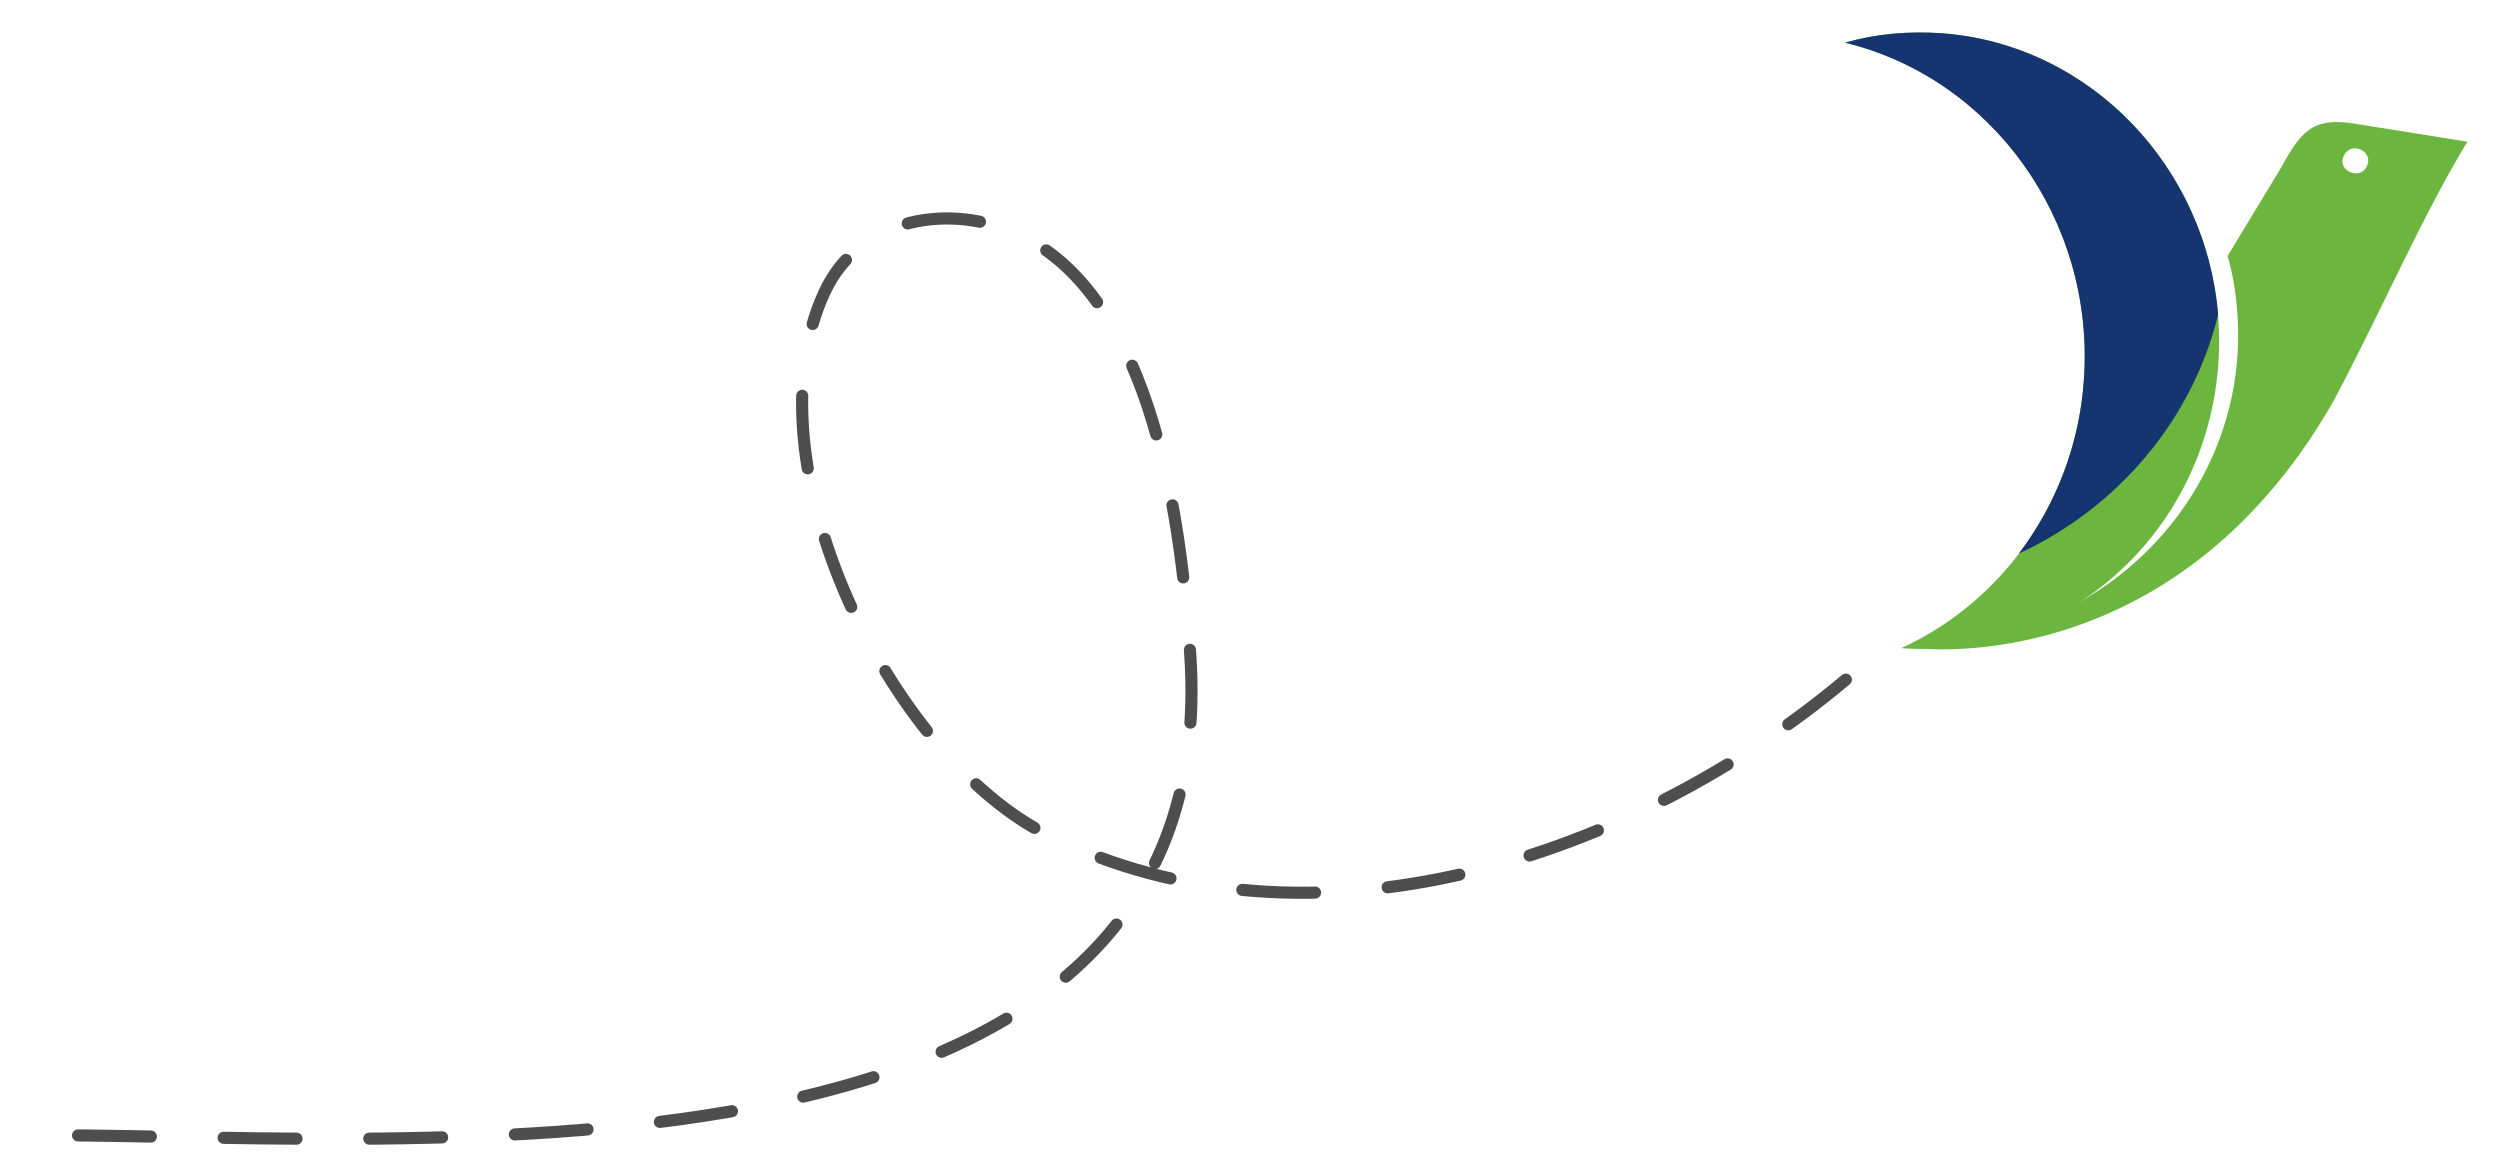 <svg width="206" height="95" viewBox="0 0 206 95" fill="none" xmlns="http://www.w3.org/2000/svg">
<path d="M194.095 12.221C194.704 12.259 195.188 12.745 195.143 13.264C195.102 13.855 194.675 14.323 194.066 14.285C193.457 14.248 192.973 13.761 193.018 13.242C193.059 12.651 193.562 12.179 194.095 12.221ZM192.296 33.026C196.318 25.422 199.719 17.559 203.313 11.675L193.898 10.17C190.454 9.638 189.546 10.944 187.902 13.914L183.552 21.096C184.025 22.689 184.281 24.441 184.381 26.13C184.981 36.259 179.379 45.357 170.779 49.918C166.825 52.289 162.202 53.594 157.256 53.298C157.265 53.445 178.903 56.508 192.296 33.026Z" fill="#6CB640"/>
<path fill-rule="evenodd" clip-rule="evenodd" d="M160.098 2.746C173.579 3.788 183.781 16.001 182.79 29.981C181.799 43.962 170.134 54.377 156.657 53.408C164.998 49.599 171.026 41.286 171.718 31.227C172.606 18.063 164.03 6.417 152.031 3.519C154.565 2.78 157.28 2.545 160.098 2.746Z" fill="#6CB640"/>
<path fill-rule="evenodd" clip-rule="evenodd" d="M160.098 2.746C172.286 3.718 181.753 13.764 182.777 25.931C180.638 34.602 174.545 41.814 166.354 45.614C169.377 41.605 171.36 36.699 171.718 31.227C172.606 18.063 164.03 6.417 152.031 3.519C154.565 2.78 157.28 2.545 160.098 2.746Z" fill="#163470"/>
<path d="M152.095 56.003C134.698 70.632 108.117 79.579 86.366 68.823C73.409 62.416 61.376 38.156 67.95 24.054C70.862 17.807 78.465 16.643 84.179 19.425C95.112 24.748 97.334 43.303 98.067 53.764C101.377 101.01 31.081 93.213 1 93.548" stroke="#4E4E4E" stroke-linecap="round" stroke-dasharray="6 6"/>
</svg>
